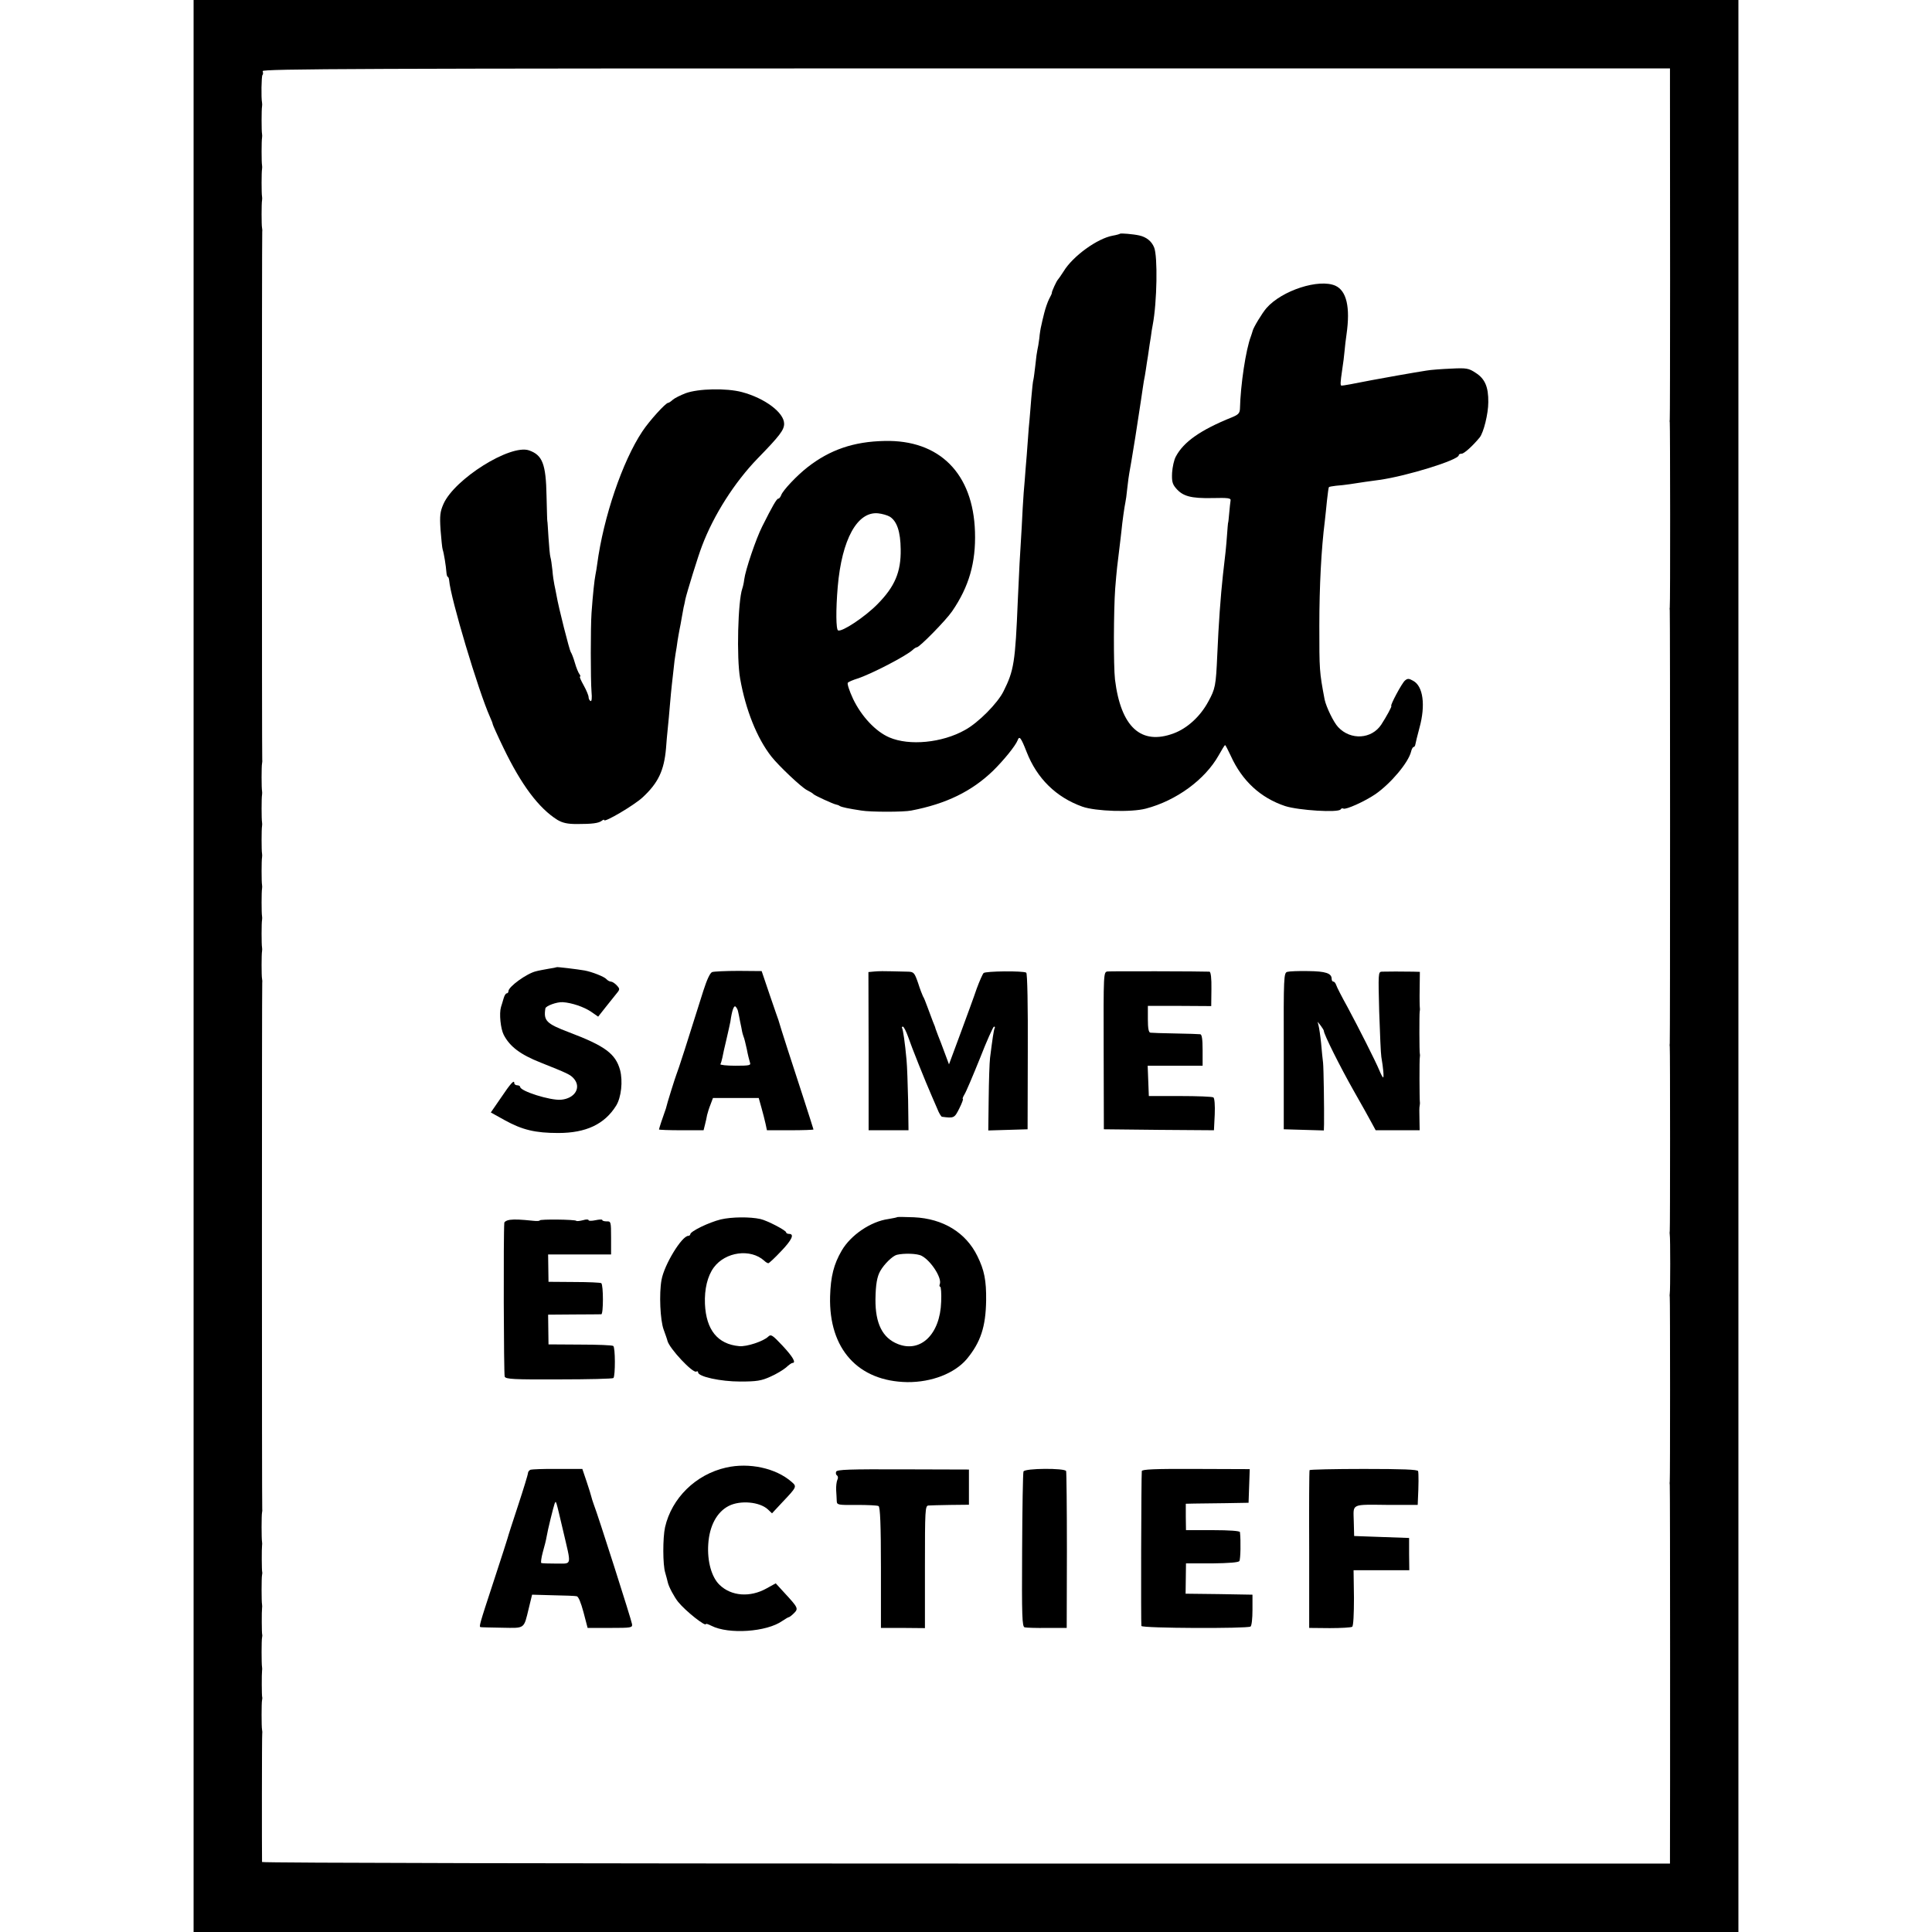 <?xml version="1.0" standalone="no"?>
<!DOCTYPE svg PUBLIC "-//W3C//DTD SVG 20010904//EN"
 "http://www.w3.org/TR/2001/REC-SVG-20010904/DTD/svg10.dtd">
<svg version="1.0" xmlns="http://www.w3.org/2000/svg"
 width="988pt" height="988pt" viewBox="0 0 988 988"
 preserveAspectRatio="xMidYMid meet">
<g transform="translate(0,988) scale(0.1,-0.1)"
fill="#000000" stroke="none">
<path d="M990 4940 l0 -4940 3950 0 3950 0 0 4940 0 4940 -3950 0 -3950 0 0
-4940z m7550 4508 c1 -405 1 -1707 -1 -1714 -1 -5 -1 -11 0 -14 2 -7 3 -935 0
-946 -1 -5 -1 -11 0 -14 2 -7 2 -2202 0 -2215 -1 -5 -1 -14 0 -19 2 -11 2
-927 0 -941 -1 -5 -1 -14 0 -20 3 -11 3 -286 0 -300 -1 -5 -1 -14 0 -19 2 -11
2 -927 0 -941 -1 -5 -1 -14 0 -19 2 -7 2 -1682 1 -1903 l0 -33 -3600 0 c-1980
0 -3600 3 -3600 8 -1 58 -1 650 1 657 1 6 0 15 -1 20 -3 14 -3 138 0 150 1 6
2 12 1 15 -3 7 -3 123 -1 135 1 6 1 15 0 20 -3 14 -3 138 0 150 1 6 2 12 1 15
-3 7 -3 123 -1 135 1 6 1 15 0 20 -3 14 -3 138 0 150 1 6 2 12 1 15 -3 7 -3
123 -1 135 1 6 1 15 0 20 -3 14 -3 138 0 150 1 6 2 12 1 15 -2 7 -2 2682 0
2695 1 6 0 15 -1 20 -3 13 -3 127 0 140 1 6 1 15 0 20 -3 13 -3 127 0 140 1 6
1 15 0 20 -3 13 -3 127 0 140 1 6 1 15 0 20 -3 13 -3 127 0 140 1 6 1 15 0 20
-3 13 -3 127 0 140 1 6 1 15 0 20 -3 13 -3 127 0 140 1 6 1 15 0 20 -3 13 -3
127 0 140 1 6 2 14 1 19 -2 11 -2 2687 0 2701 1 6 0 15 -1 20 -3 13 -3 127 0
140 1 6 1 15 0 20 -3 13 -3 127 0 140 1 6 1 15 0 20 -3 13 -3 127 0 140 1 6 1
15 0 20 -3 13 -3 127 0 140 1 6 1 15 0 20 -5 25 -3 135 2 141 4 3 4 12 1 20
-4 12 511 14 3596 14 l3601 0 0 -82z"/>
<path d="M5728 8685 c-2 -2 -19 -7 -37 -10 -79 -14 -205 -105 -252 -183 -13
-20 -26 -39 -29 -42 -6 -5 -33 -63 -31 -68 1 -1 -5 -15 -14 -31 -8 -16 -19
-48 -25 -72 -6 -24 -13 -53 -15 -64 -3 -11 -8 -40 -10 -65 -3 -25 -8 -52 -10
-60 -2 -8 -7 -42 -10 -75 -4 -33 -8 -67 -10 -75 -3 -8 -7 -51 -11 -95 -3 -44
-8 -93 -9 -110 -2 -16 -6 -66 -9 -110 -3 -44 -8 -107 -11 -140 -2 -33 -7 -89
-10 -125 -3 -36 -7 -114 -10 -175 -4 -60 -8 -144 -11 -185 -2 -41 -6 -127 -9
-190 -13 -318 -20 -359 -73 -465 -30 -61 -129 -161 -197 -198 -117 -66 -285
-82 -387 -38 -70 30 -142 107 -185 196 -20 43 -32 80 -27 84 5 5 27 14 49 21
69 22 252 117 283 147 7 7 17 13 21 13 13 0 148 137 180 184 86 125 122 249
117 406 -9 299 -182 472 -463 465 -157 -3 -279 -45 -393 -134 -54 -42 -127
-119 -135 -143 -4 -10 -10 -18 -15 -18 -8 0 -30 -38 -82 -142 -32 -63 -86
-223 -92 -271 -2 -18 -7 -39 -10 -47 -22 -63 -30 -353 -11 -460 28 -159 86
-305 160 -399 37 -47 152 -156 181 -171 16 -8 31 -17 34 -21 6 -7 102 -51 115
-53 6 -1 15 -4 20 -8 11 -6 44 -13 110 -23 46 -8 218 -8 255 0 178 34 309 98
418 203 55 54 115 128 126 156 9 25 17 15 46 -59 53 -136 151 -232 285 -280
68 -24 250 -30 325 -10 156 41 302 148 372 272 16 29 31 53 33 53 2 0 15 -25
29 -55 58 -128 152 -215 278 -257 68 -22 273 -35 284 -17 3 5 9 7 14 4 12 -7
110 37 164 74 79 55 168 161 182 217 3 13 9 24 13 24 4 0 8 6 9 13 1 6 10 45
21 85 32 116 19 214 -33 241 -21 12 -28 12 -41 1 -16 -13 -78 -130 -70 -130 5
0 -25 -55 -51 -95 -49 -75 -157 -82 -221 -13 -23 24 -61 103 -69 141 -27 143
-27 150 -27 377 0 202 10 393 28 535 2 22 8 69 11 105 4 36 8 67 10 69 2 2 18
5 36 7 18 1 50 5 71 8 51 8 105 16 152 22 141 20 405 102 405 126 0 5 7 8 15
8 12 0 55 38 92 83 20 25 44 121 44 180 1 78 -17 120 -64 150 -36 24 -47 26
-126 22 -47 -2 -104 -6 -126 -10 -47 -7 -251 -43 -280 -49 -90 -18 -151 -29
-155 -28 -6 2 -6 14 4 82 5 30 10 73 12 95 2 22 6 60 10 85 20 140 0 223 -57
249 -84 37 -273 -24 -352 -114 -22 -25 -68 -101 -71 -117 -2 -7 -6 -20 -9 -28
-26 -68 -53 -247 -56 -371 -1 -22 -9 -30 -41 -43 -159 -64 -247 -125 -287
-201 -9 -16 -17 -53 -19 -82 -2 -43 1 -58 20 -80 35 -41 76 -52 185 -50 82 2
97 0 94 -13 -1 -8 -5 -37 -7 -65 -2 -27 -5 -50 -6 -50 0 0 -3 -27 -5 -60 -4
-57 -9 -106 -21 -205 -12 -110 -22 -248 -29 -410 -7 -158 -10 -172 -46 -238
-41 -76 -107 -136 -176 -162 -168 -63 -271 32 -301 275 -8 71 -7 353 1 465 8
100 11 121 22 210 4 30 8 69 10 85 4 44 16 128 20 145 2 8 7 42 10 75 4 33 8
67 10 75 2 8 16 92 31 185 32 208 31 201 38 250 3 22 8 51 11 65 2 13 7 42 10
65 4 22 8 51 10 65 2 14 6 43 10 65 3 23 7 51 10 64 22 115 26 351 7 396 -13
32 -40 53 -76 61 -31 7 -94 12 -98 9z m-1178 -1447 c37 -23 55 -77 56 -167 2
-116 -30 -191 -119 -281 -64 -65 -180 -142 -201 -134 -11 4 -12 105 -2 223 21
243 100 386 206 376 21 -2 48 -10 60 -17z"/>
<path d="M3506 7869 c-26 -10 -56 -25 -65 -33 -10 -9 -20 -16 -24 -16 -13 0
-97 -93 -132 -146 -102 -153 -199 -439 -231 -679 -2 -16 -6 -41 -9 -55 -5 -25
-13 -96 -20 -195 -5 -71 -5 -340 0 -403 3 -32 1 -50 -5 -47 -6 3 -10 13 -10
20 0 8 -11 35 -25 60 -14 25 -23 45 -19 45 4 0 2 6 -3 13 -5 6 -16 32 -23 57
-7 25 -17 50 -21 55 -7 10 -63 230 -73 290 -3 17 -8 41 -11 55 -3 14 -8 47
-10 74 -3 28 -7 57 -10 66 -3 9 -7 55 -10 101 -3 46 -5 84 -6 84 -1 0 -2 57
-4 128 -3 165 -21 210 -90 234 -96 32 -380 -146 -437 -274 -17 -39 -20 -59
-15 -133 4 -47 8 -93 11 -101 6 -17 17 -85 19 -116 1 -13 4 -23 7 -23 3 0 6
-8 7 -18 7 -90 149 -565 209 -699 8 -17 14 -34 14 -37 0 -3 24 -57 54 -119 92
-191 181 -310 277 -370 26 -15 50 -21 99 -21 79 0 111 4 128 17 6 5 12 7 12 3
0 -14 153 76 196 116 80 74 110 137 120 251 2 29 6 75 9 102 3 28 8 82 11 120
3 39 8 86 10 105 2 19 6 55 9 80 2 25 7 60 10 78 3 17 8 47 10 65 3 17 7 43
10 57 3 14 8 40 11 59 3 18 8 43 10 55 3 11 7 30 9 42 8 35 65 221 85 272 60
159 167 326 284 447 113 116 136 146 136 178 0 57 -99 131 -216 162 -79 21
-223 18 -288 -6z"/>
<path d="M2847 4934 c-1 -1 -20 -5 -41 -8 -21 -4 -51 -9 -65 -13 -47 -11 -141
-79 -141 -102 0 -6 -4 -11 -9 -11 -5 0 -12 -12 -16 -27 -5 -16 -10 -35 -13
-43 -10 -33 -2 -111 14 -142 31 -60 85 -101 189 -142 138 -55 150 -61 168 -80
42 -46 8 -104 -65 -110 -55 -4 -208 44 -208 66 0 4 -7 8 -15 8 -8 0 -15 5 -15
11 0 19 -18 0 -69 -76 l-51 -74 72 -40 c89 -49 155 -65 273 -65 142 0 237 45
296 140 26 42 35 125 20 182 -23 83 -76 123 -261 193 -116 44 -131 59 -121
122 2 13 59 34 89 32 46 -3 108 -24 145 -49 l36 -25 41 52 c23 29 48 60 56 70
14 17 14 21 -2 38 -9 10 -23 19 -29 19 -7 0 -18 6 -24 13 -10 12 -73 37 -111
44 -41 7 -141 19 -143 17z"/>
<path d="M3642 4909 c-11 -4 -27 -39 -45 -95 -77 -246 -130 -411 -138 -429 -6
-15 -48 -148 -54 -175 -1 -3 -4 -12 -7 -20 -8 -21 -28 -82 -28 -86 0 -2 51 -4
114 -4 l114 0 7 28 c4 15 9 38 11 50 3 13 11 38 18 55 l12 32 117 0 117 0 14
-50 c8 -27 17 -65 21 -82 l7 -33 119 0 c65 0 119 2 119 4 0 2 -23 73 -50 157
-54 164 -123 379 -126 392 -1 4 -2 8 -3 10 -1 1 -20 58 -44 127 l-42 124 -118
1 c-65 0 -126 -3 -135 -6z m132 -200 c2 -8 7 -32 11 -54 5 -22 9 -44 10 -50 1
-5 4 -17 7 -25 4 -8 11 -38 17 -65 5 -28 13 -58 16 -68 6 -15 -1 -17 -75 -17
-44 0 -79 4 -76 8 3 5 7 19 10 33 2 13 12 56 21 94 9 39 18 79 20 90 8 57 18
86 27 77 5 -5 11 -16 12 -23z"/>
<path d="M4473 4912 l-32 -3 1 -405 0 -404 102 0 102 0 -2 153 c-2 83 -5 176
-8 206 -8 89 -18 156 -23 164 -2 4 0 7 4 7 5 0 17 -24 27 -52 16 -48 88 -228
121 -303 7 -16 20 -47 29 -67 8 -21 19 -38 23 -39 62 -8 64 -7 89 43 13 26 21
48 18 48 -3 0 0 10 8 23 8 12 43 95 79 184 35 90 68 163 72 163 5 0 6 -3 4 -7
-5 -8 -12 -58 -24 -153 -3 -25 -6 -118 -7 -208 l-2 -163 101 3 100 3 1 398 c1
229 -2 400 -8 403 -16 10 -208 8 -218 -2 -5 -5 -21 -41 -35 -79 -13 -39 -51
-142 -83 -229 l-59 -159 -22 59 c-12 32 -27 73 -34 89 -6 17 -12 32 -13 35 0
3 -6 19 -13 35 -6 17 -19 50 -28 75 -9 25 -19 50 -23 55 -3 6 -15 36 -25 68
-18 52 -22 57 -50 58 -16 0 -55 1 -85 2 -30 1 -69 1 -87 -1z"/>
<path d="M5664 4912 c-21 -3 -21 -5 -20 -405 l1 -402 282 -3 281 -2 4 81 c2
47 -1 84 -7 87 -5 4 -82 7 -170 7 l-160 0 -3 78 -3 77 141 0 140 0 0 80 c0 57
-4 80 -12 81 -7 1 -65 3 -128 4 -63 1 -121 3 -127 4 -9 1 -13 22 -13 69 l0 68
162 0 162 -1 1 88 c1 53 -3 87 -10 88 -39 2 -504 3 -521 1z"/>
<path d="M6583 4910 c-18 -5 -19 -25 -18 -405 l0 -400 103 -3 102 -3 1 33 c1
79 -2 286 -5 313 -2 17 -7 62 -10 100 -4 39 -10 79 -13 90 l-5 20 16 -20 c8
-11 16 -23 16 -27 0 -17 83 -183 151 -303 41 -72 83 -147 94 -168 l20 -37 113
0 112 0 -1 58 c-1 31 -1 62 1 67 1 6 2 15 1 20 -2 14 -3 219 0 230 1 6 1 12 0
15 -3 8 -3 204 -1 215 1 6 2 15 1 20 -1 6 -2 49 -1 98 l1 87 -33 1 c-49 1
-140 1 -162 0 -18 -1 -18 -10 -13 -203 4 -112 8 -216 11 -233 10 -58 14 -105
9 -105 -2 0 -11 16 -19 36 -22 52 -103 212 -163 324 -29 52 -55 103 -58 113
-3 9 -9 17 -14 17 -5 0 -9 6 -9 14 0 29 -31 39 -120 40 -49 1 -97 -1 -107 -4z"/>
<path d="M3686 3644 c-61 -15 -156 -61 -156 -76 0 -4 -5 -8 -10 -8 -33 0 -123
-147 -137 -225 -13 -70 -7 -207 11 -255 9 -25 18 -50 19 -56 9 -39 131 -169
148 -158 5 3 9 1 9 -4 0 -22 115 -47 215 -47 85 0 109 4 155 25 30 13 66 35
80 47 14 13 28 23 32 23 21 0 3 31 -50 88 -52 55 -59 60 -73 47 -24 -24 -111
-53 -149 -49 -110 10 -169 83 -175 216 -3 76 13 142 45 186 60 81 188 98 258
35 7 -7 17 -13 21 -13 4 0 33 27 64 60 57 59 71 90 42 90 -8 0 -15 4 -15 8 0
10 -96 60 -131 68 -54 12 -147 11 -203 -2z"/>
<path d="M4589 3656 c-2 -2 -23 -6 -46 -10 -89 -12 -192 -81 -239 -162 -40
-69 -56 -131 -59 -234 -7 -268 143 -434 395 -438 125 -1 242 45 304 118 71 86
97 165 99 300 1 102 -9 154 -45 227 -59 120 -175 191 -324 198 -45 2 -83 2
-85 1z m124 -198 c48 -25 105 -114 93 -145 -3 -7 -2 -13 2 -13 4 0 7 -35 5
-77 -5 -166 -105 -263 -222 -216 -78 31 -115 105 -114 228 1 75 8 117 25 146
20 35 62 76 84 82 37 9 105 7 127 -5z"/>
<path d="M2608 3642 c-16 -2 -28 -9 -29 -15 -5 -56 -3 -775 2 -787 6 -13 46
-15 278 -14 149 0 274 3 278 7 10 11 10 158 -1 164 -5 4 -82 7 -170 7 l-161 1
-1 76 -1 76 131 1 c72 0 136 1 141 1 11 1 11 148 0 159 -3 3 -65 6 -138 6
l-132 1 -1 70 -1 70 161 0 161 0 0 85 c0 82 -1 85 -22 84 -13 0 -23 3 -23 7 0
4 -16 3 -35 -1 -19 -4 -35 -4 -35 0 0 5 -13 5 -29 0 -16 -4 -32 -6 -34 -3 -7
7 -187 9 -187 2 0 -3 -15 -4 -32 -2 -69 7 -94 8 -120 5z"/>
<path d="M3713 2375 c-155 -35 -278 -156 -312 -305 -12 -54 -12 -193 1 -233 5
-18 11 -39 13 -49 5 -23 33 -75 53 -100 39 -48 142 -129 142 -113 0 3 12 -1
28 -9 88 -45 283 -32 363 25 15 10 30 19 33 19 3 0 15 9 26 20 24 24 22 28
-49 105 l-44 48 -47 -26 c-84 -47 -180 -40 -240 18 -41 39 -64 121 -58 209 6
93 44 164 105 195 59 30 158 21 200 -18 l21 -20 54 58 c73 77 74 79 46 103
-80 70 -216 100 -335 73z"/>
<path d="M2713 2364 c-7 -3 -13 -11 -13 -17 0 -7 -23 -82 -51 -167 -28 -85
-52 -159 -53 -165 -1 -5 -33 -104 -71 -220 -75 -228 -76 -234 -67 -236 4 -1
53 -2 110 -3 118 -2 110 -8 136 99 l17 70 107 -3 c59 -1 113 -3 121 -5 9 -1
22 -33 35 -82 l21 -80 115 0 c109 0 115 1 112 20 -3 21 -175 560 -195 610 -6
17 -12 35 -13 41 -1 6 -12 41 -24 77 l-22 65 -127 0 c-69 1 -132 -2 -138 -4z
m166 -309 c44 -189 48 -170 -34 -171 -38 0 -73 1 -77 3 -3 2 0 27 8 56 8 28
17 63 19 77 6 37 35 153 41 170 8 18 5 26 43 -135z"/>
<path d="M4276 2354 c-3 -7 -1 -16 4 -19 6 -4 7 -14 2 -23 -4 -9 -7 -33 -6
-52 1 -19 3 -45 3 -56 1 -20 6 -21 102 -20 55 0 106 -2 112 -6 8 -5 12 -95 12
-315 l0 -308 113 0 112 -1 0 313 c0 291 1 313 18 314 9 1 60 2 112 3 l95 1 0
90 0 90 -337 1 c-275 1 -338 -1 -342 -12z"/>
<path d="M5234 2355 c-3 -7 -6 -188 -7 -403 -2 -340 0 -391 13 -394 8 -2 60
-4 115 -3 l100 0 1 395 c0 217 -2 400 -4 407 -5 16 -212 15 -218 -2z"/>
<path d="M5839 2357 c-3 -32 -5 -783 -2 -792 4 -12 541 -14 558 -3 6 4 10 41
10 85 l0 78 -171 3 -171 2 1 78 1 77 133 0 c87 1 136 5 140 12 6 9 8 102 3
148 -1 6 -54 10 -138 10 l-138 0 -1 68 0 67 45 1 c25 0 98 1 161 2 l115 2 3
86 3 86 -276 1 c-209 1 -275 -2 -276 -11z"/>
<path d="M6697 2362 c-2 -4 -3 -187 -2 -407 l0 -400 105 -1 c58 0 110 3 115 7
6 4 9 64 9 148 l-2 141 143 0 142 0 -1 83 0 82 -141 5 -140 5 -2 76 c-2 92
-18 85 185 83 l142 0 1 25 c4 75 4 137 1 148 -3 8 -77 11 -278 11 -151 0 -275
-3 -277 -6z"/>
</g>
</svg>
